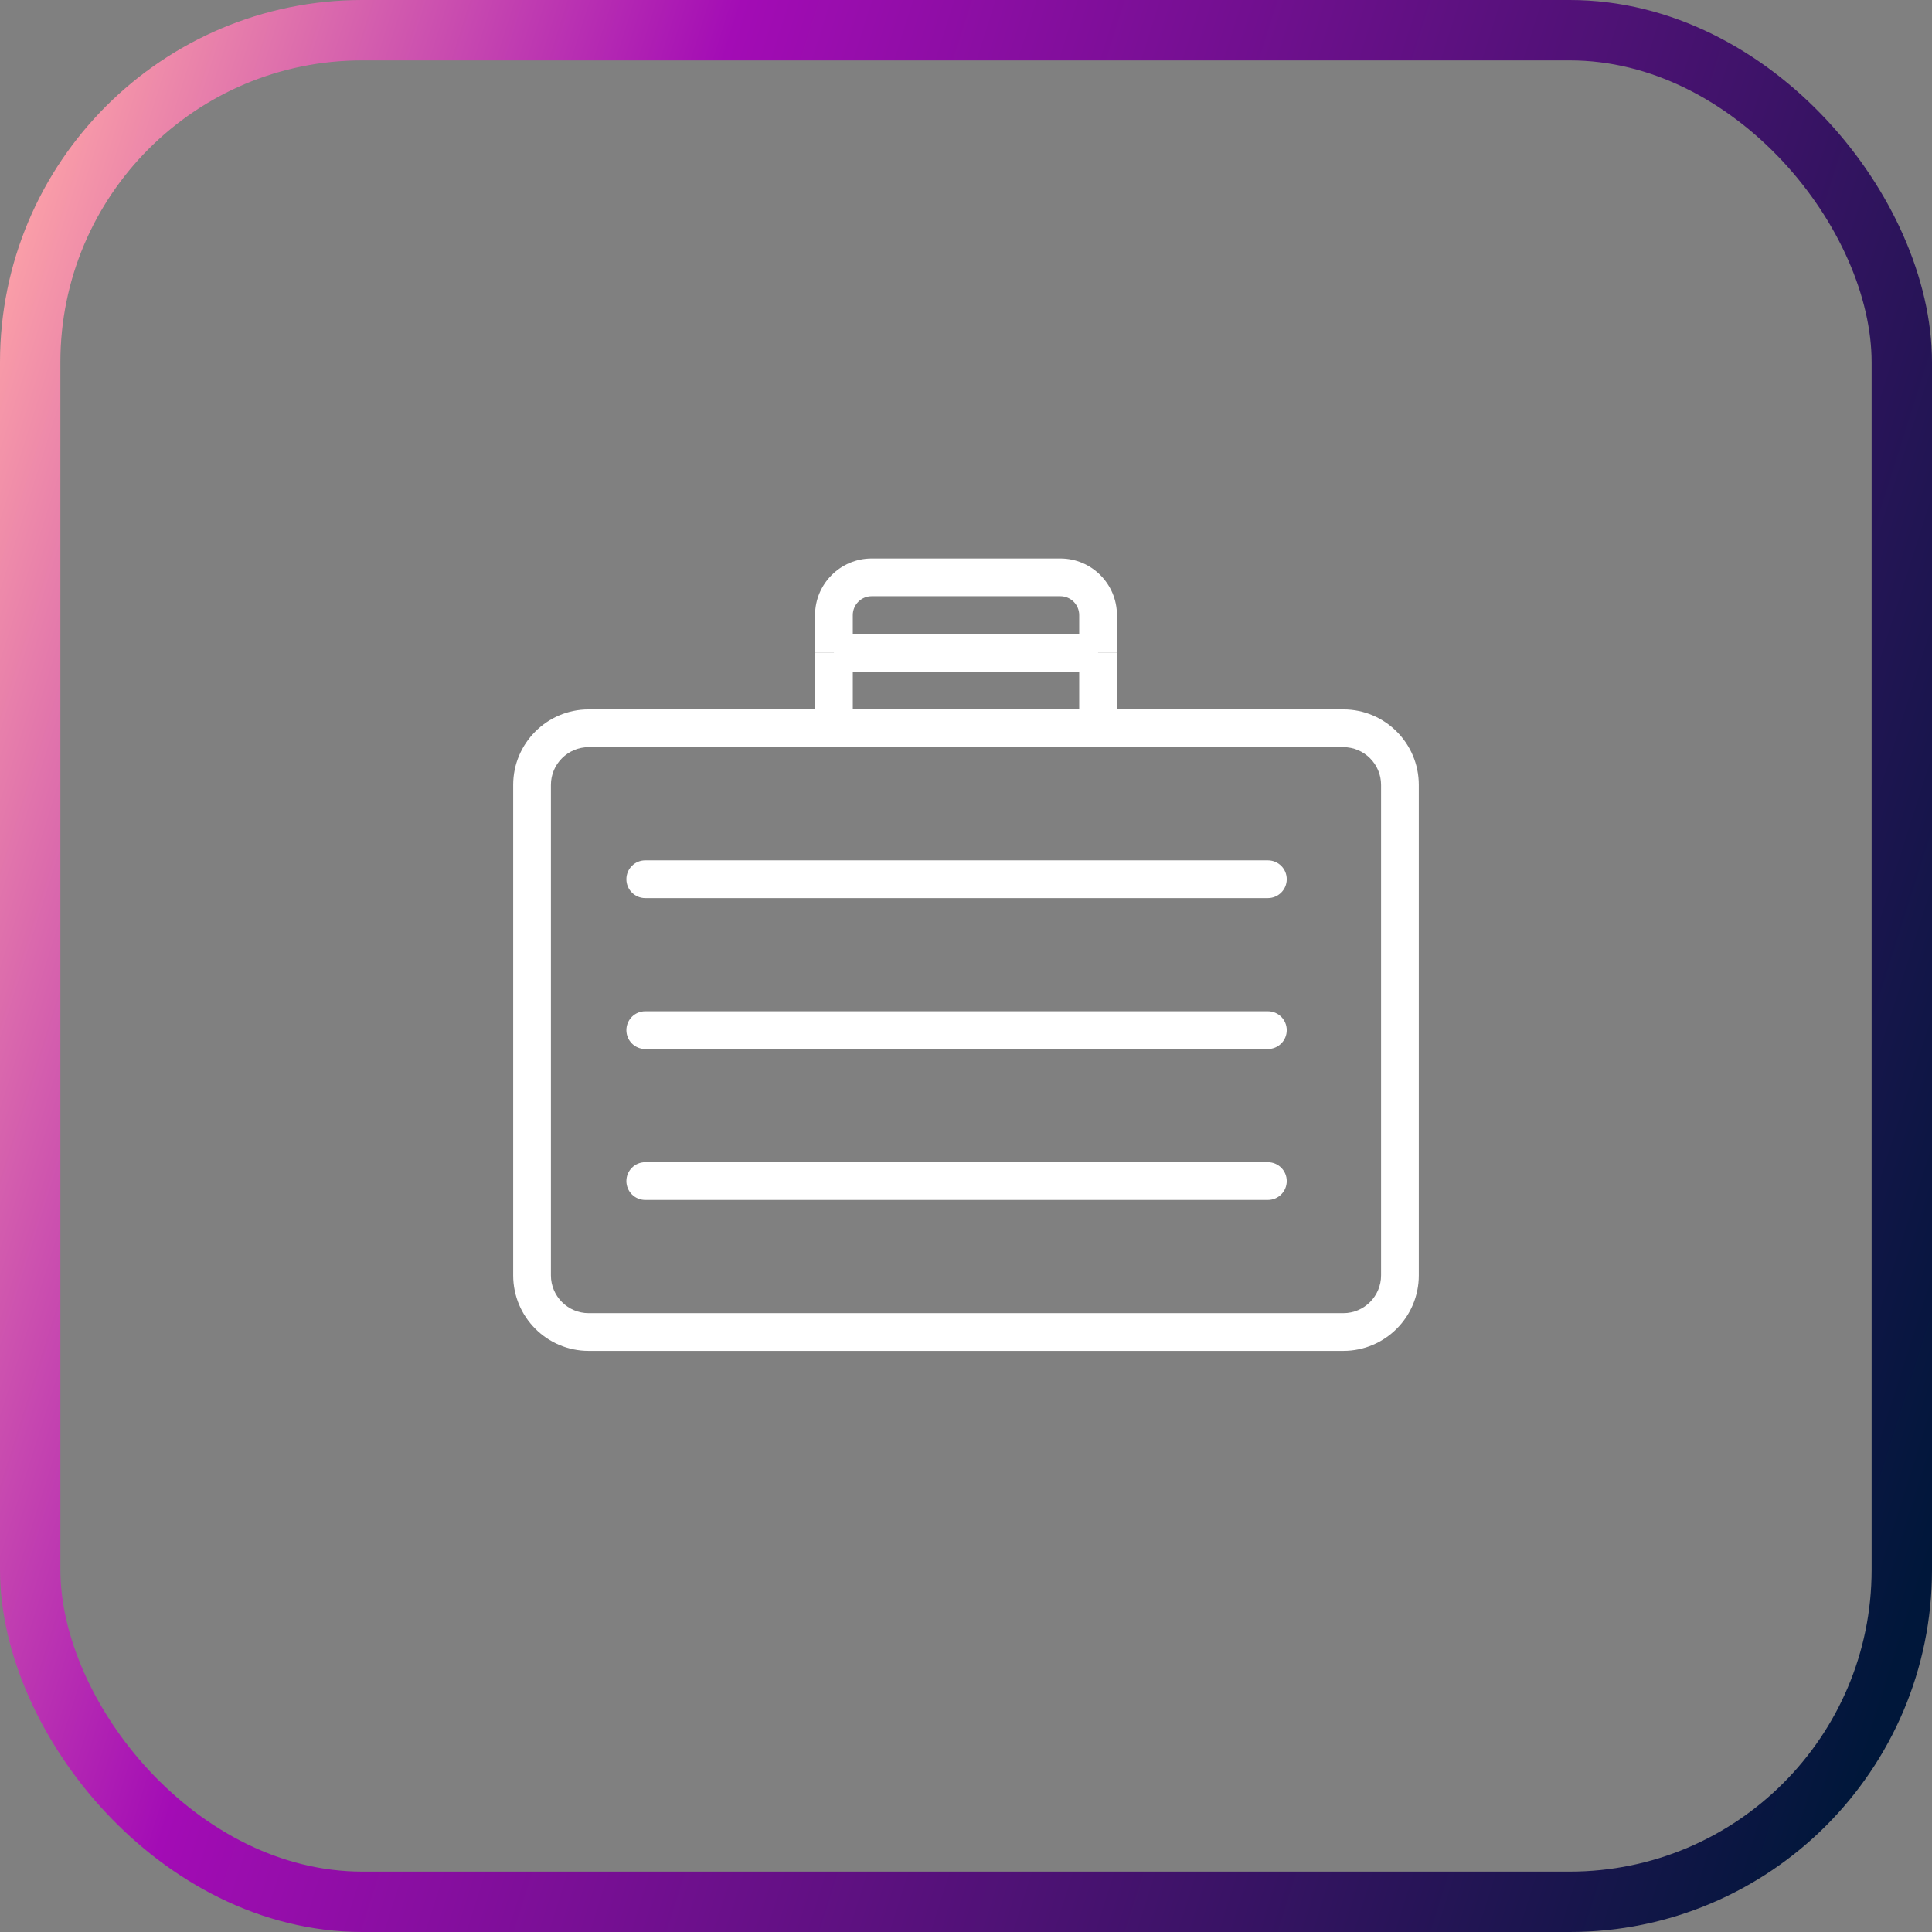 <svg xmlns="http://www.w3.org/2000/svg" width="64" height="64" viewBox="0 0 64 64" fill="none"><rect x="0" y="0" width="64" height="64" fill="#808080" stroke="none"/><path d="M44.5 44.75H19.5C18.121 44.75 17 43.629 17 42.25V26C17 24.621 18.121 23.5 19.5 23.5H44.5C45.879 23.5 47 24.621 47 26V42.25C47 43.629 45.879 44.75 44.5 44.75ZM19.5 24.75C18.811 24.75 18.25 25.311 18.25 26V42.25C18.25 42.939 18.811 43.5 19.5 43.5H44.5C45.189 43.5 45.75 42.939 45.75 42.25V26C45.75 25.311 45.189 24.75 44.5 24.75H19.5Z" fill="white"></path><path d="M37 21.625H35.75V20.375C35.75 20.03 35.469 19.75 35.125 19.75H28.875C28.531 19.75 28.25 20.03 28.25 20.375V21.625H27V20.375C27 19.341 27.841 18.5 28.875 18.5H35.125C36.159 18.5 37 19.341 37 20.375V21.625Z" fill="white"></path><path d="M42 29.75H21.375C21.03 29.75 20.75 29.471 20.75 29.125C20.75 28.779 21.03 28.5 21.375 28.5H42C42.345 28.5 42.625 28.779 42.625 29.125C42.625 29.471 42.345 29.75 42 29.75Z" fill="white"></path><path d="M42 34.75H21.375C21.03 34.75 20.75 34.471 20.75 34.125C20.75 33.779 21.03 33.5 21.375 33.5H42C42.345 33.5 42.625 33.779 42.625 34.125C42.625 34.471 42.345 34.75 42 34.75Z" fill="white"></path><path d="M42 39.75H21.375C21.03 39.75 20.75 39.471 20.75 39.125C20.75 38.779 21.03 38.5 21.375 38.5H42C42.345 38.5 42.625 38.779 42.625 39.125C42.625 39.471 42.345 39.75 42 39.75Z" fill="white"></path><path d="M28.25 21.625H27V24.125H28.25V21.625Z" fill="white"></path><path d="M37 21.625H35.75V24.125H37V21.625Z" fill="white"></path><path d="M36.375 21H27.625V22.25H36.375V21Z" fill="white"></path><rect x="1" y="1" width="62" height="62" rx="11" stroke="url(#paint0_linear_16_248)" stroke-width="2"></rect><defs><linearGradient id="paint0_linear_16_248" x1="0" y1="0" x2="76.584" y2="24.235" gradientUnits="userSpaceOnUse"><stop offset="0.022" stop-color="#FFA7A7"></stop><stop offset="0.292" stop-color="#A30CB5"></stop><stop offset="0.953" stop-color="#00173A"></stop></linearGradient></defs></svg>